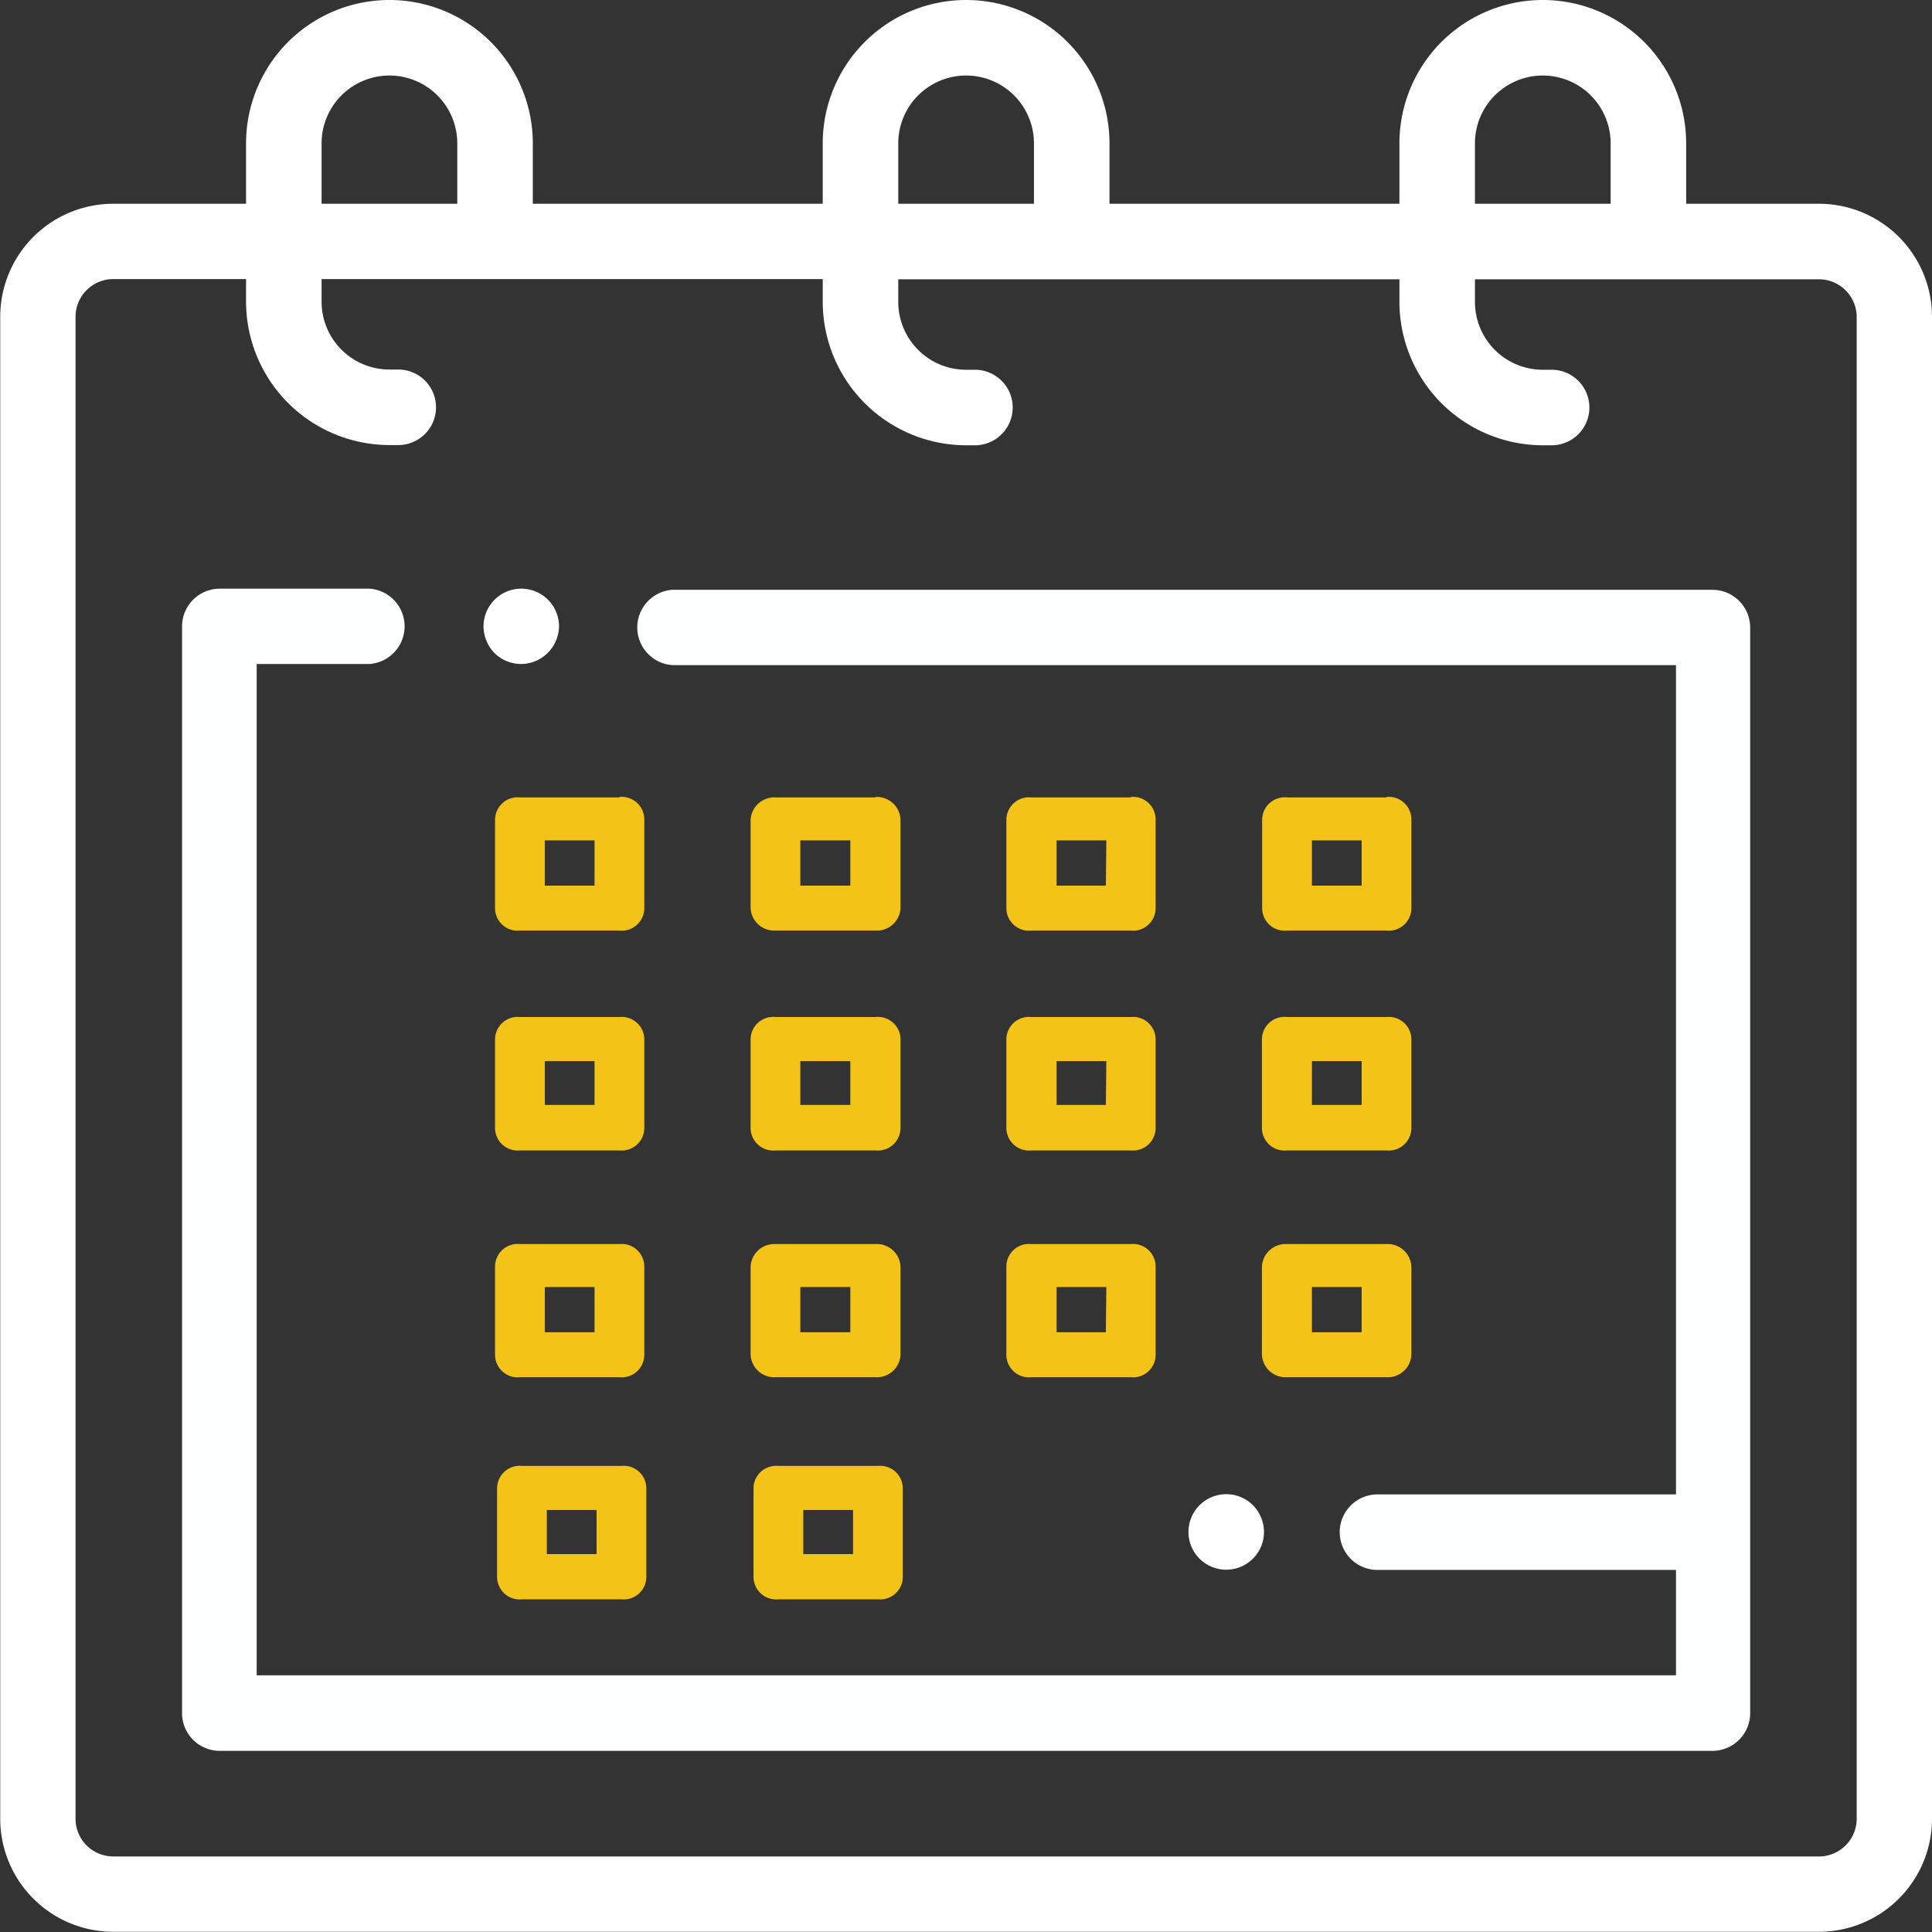 <svg id="Layer_1" data-name="Layer 1" xmlns="http://www.w3.org/2000/svg" viewBox="0 0 85.43 85.43"><rect x="0" y="0" width="85.43" height="85.43" fill="#333333" stroke="none"/><defs><style>.cls-1{fill:#fff;}.cls-2{fill:#feffff;}.cls-3{fill:#f3c317;}.cls-4{fill:none;}</style></defs><title>Calendar-lighter</title><path class="cls-1" d="M147.38,140.34a1.67,1.67,0,0,1-1.67,1.67H70.29a1.67,1.67,0,0,1-1.67-1.67V73.93a1.67,1.67,0,0,1,1.67-1.67h5.87v1a6.35,6.35,0,0,0,6.34,6.34h.39a1.67,1.67,0,0,0,0-3.34H82.5a3,3,0,0,1-3-3v-1h22.16v1A6.35,6.35,0,0,0,108,79.61h.39a1.67,1.67,0,0,0,0-3.34H108a3,3,0,0,1-3-3v-1h22.16v1a6.35,6.35,0,0,0,6.34,6.34h.39a1.67,1.67,0,1,0,0-3.34h-.39a3,3,0,0,1-3-3v-1h15.21a1.67,1.67,0,0,1,1.67,1.67ZM79.5,66.26a3,3,0,1,1,6,0v2.67h-6Zm25.5,0a3,3,0,1,1,6,0v2.67h-6Zm25.5,0a3,3,0,1,1,6,0v2.67h-6Zm15.21,2.67h-5.87V66.26a6.34,6.34,0,0,0-12.68,0v2.67H114.34V66.26a6.34,6.34,0,1,0-12.68,0v2.67H88.84V66.26a6.34,6.34,0,1,0-12.68,0v2.67H70.29a5,5,0,0,0-5,5v66.41a5,5,0,0,0,5,5h75.42a5,5,0,0,0,5-5V73.93a5,5,0,0,0-5-5" transform="translate(-65.28 -59.92)"/><path class="cls-2" d="M141,86H95a1.67,1.67,0,0,0,0,3.33h44.39V126h-13.2a1.67,1.67,0,1,0,0,3.34h13.2V134H76.63V89.28h5a1.67,1.67,0,0,0,0-3.33H75a1.67,1.67,0,0,0-1.67,1.67v48A1.67,1.67,0,0,0,75,137.34H141a1.67,1.67,0,0,0,1.67-1.67v-48A1.67,1.67,0,0,0,141,86" transform="translate(-65.28 -59.92)"/><path class="cls-1" d="M118.32,126.48a1.67,1.67,0,1,0,1.18-.49,1.68,1.68,0,0,0-1.18.49" transform="translate(-65.28 -59.92)"/><path class="cls-1" d="M88.31,89.28a1.67,1.67,0,0,0,1.18-.48A1.7,1.7,0,0,0,90,87.62a1.67,1.67,0,0,0-3.34,0,1.7,1.7,0,0,0,.49,1.18,1.67,1.67,0,0,0,1.18.48" transform="translate(-65.28 -59.92)"/><path class="cls-3" d="M102.88,118.83h-2.21v-2h2.21Zm1.1-3.9H99.57a1.05,1.05,0,0,0-1.1,1v3.89a1.05,1.05,0,0,0,1.1,1H104a1.05,1.05,0,0,0,1.1-1v-3.89a1.05,1.05,0,0,0-1.1-1" transform="translate(-65.28 -59.92)"/><path class="cls-3" d="M114.18,118.83H112v-2h2.2Zm1.1-3.9h-4.4a1,1,0,0,0-1.1,1v3.89a1,1,0,0,0,1.1,1h4.4a1,1,0,0,0,1.1-1v-3.89a1,1,0,0,0-1.1-1" transform="translate(-65.28 -59.92)"/><path class="cls-3" d="M91.57,118.83h-2.2v-2h2.2Zm1.1-3.9h-4.4a1,1,0,0,0-1.1,1v3.89a1,1,0,0,0,1.1,1h4.4a1,1,0,0,0,1.1-1v-3.89a1,1,0,0,0-1.1-1" transform="translate(-65.28 -59.92)"/><path class="cls-3" d="M102.88,108.78h-2.21v-1.94h2.21Zm1.1-3.89H99.57a1,1,0,0,0-1.1,1v3.9a1,1,0,0,0,1.1,1H104a1,1,0,0,0,1.1-1v-3.9a1,1,0,0,0-1.1-1" transform="translate(-65.28 -59.92)"/><path class="cls-3" d="M114.18,108.78H112v-1.94h2.2Zm1.1-3.89h-4.4a1,1,0,0,0-1.1,1v3.9a1,1,0,0,0,1.1,1h4.4a1,1,0,0,0,1.1-1v-3.9a1,1,0,0,0-1.1-1" transform="translate(-65.28 -59.92)"/><path class="cls-3" d="M125.49,118.83h-2.2v-2h2.2Zm1.1-3.9h-4.4a1.05,1.05,0,0,0-1.11,1v3.89a1.05,1.05,0,0,0,1.11,1h4.4a1.05,1.05,0,0,0,1.1-1v-3.89a1.05,1.05,0,0,0-1.1-1" transform="translate(-65.28 -59.92)"/><path class="cls-3" d="M125.49,108.78h-2.2v-1.94h2.2Zm1.1-3.89h-4.4a1,1,0,0,0-1.11,1v3.9a1,1,0,0,0,1.11,1h4.4a1,1,0,0,0,1.1-1v-3.9a1,1,0,0,0-1.1-1" transform="translate(-65.28 -59.92)"/><path class="cls-3" d="M91.57,108.78h-2.2v-1.94h2.2Zm1.1-3.89h-4.4a1,1,0,0,0-1.1,1v3.9a1,1,0,0,0,1.1,1h4.4a1,1,0,0,0,1.1-1v-3.9a1,1,0,0,0-1.1-1" transform="translate(-65.28 -59.92)"/><path class="cls-3" d="M102.88,99.08h-2.21v-2h2.21Zm1.1-3.9H99.57a1.05,1.05,0,0,0-1.1,1v3.89a1.05,1.05,0,0,0,1.1,1H104a1.05,1.05,0,0,0,1.1-1V96.16a1.05,1.05,0,0,0-1.1-1" transform="translate(-65.28 -59.92)"/><path class="cls-3" d="M114.18,99.08H112v-2h2.2Zm1.1-3.9h-4.4a1,1,0,0,0-1.1,1v3.89a1,1,0,0,0,1.1,1h4.4a1,1,0,0,0,1.1-1V96.16a1,1,0,0,0-1.1-1" transform="translate(-65.28 -59.92)"/><path class="cls-3" d="M125.49,99.08h-2.2v-2h2.2Zm1.1-3.9h-4.4a1,1,0,0,0-1.1,1v3.89a1,1,0,0,0,1.1,1h4.4a1,1,0,0,0,1.1-1V96.16a1,1,0,0,0-1.1-1" transform="translate(-65.28 -59.92)"/><path class="cls-3" d="M91.57,99.08h-2.2v-2h2.2Zm1.1-3.9h-4.4a1,1,0,0,0-1.1,1v3.89a1,1,0,0,0,1.1,1h4.4a1,1,0,0,0,1.1-1V96.16a1,1,0,0,0-1.1-1" transform="translate(-65.28 -59.92)"/><path class="cls-3" d="M103,128.64h-2.2v-1.95H103Zm1.1-3.9h-4.4a1,1,0,0,0-1.1,1v3.9a1,1,0,0,0,1.1,1h4.4a1,1,0,0,0,1.1-1v-3.9a1,1,0,0,0-1.1-1" transform="translate(-65.28 -59.92)"/><path class="cls-3" d="M91.66,128.64h-2.2v-1.95h2.2Zm1.1-3.9h-4.4a1,1,0,0,0-1.1,1v3.9a1,1,0,0,0,1.1,1h4.4a1,1,0,0,0,1.1-1v-3.9a1,1,0,0,0-1.1-1" transform="translate(-65.28 -59.92)"/><rect class="cls-4" width="85.43" height="85.43"/></svg>